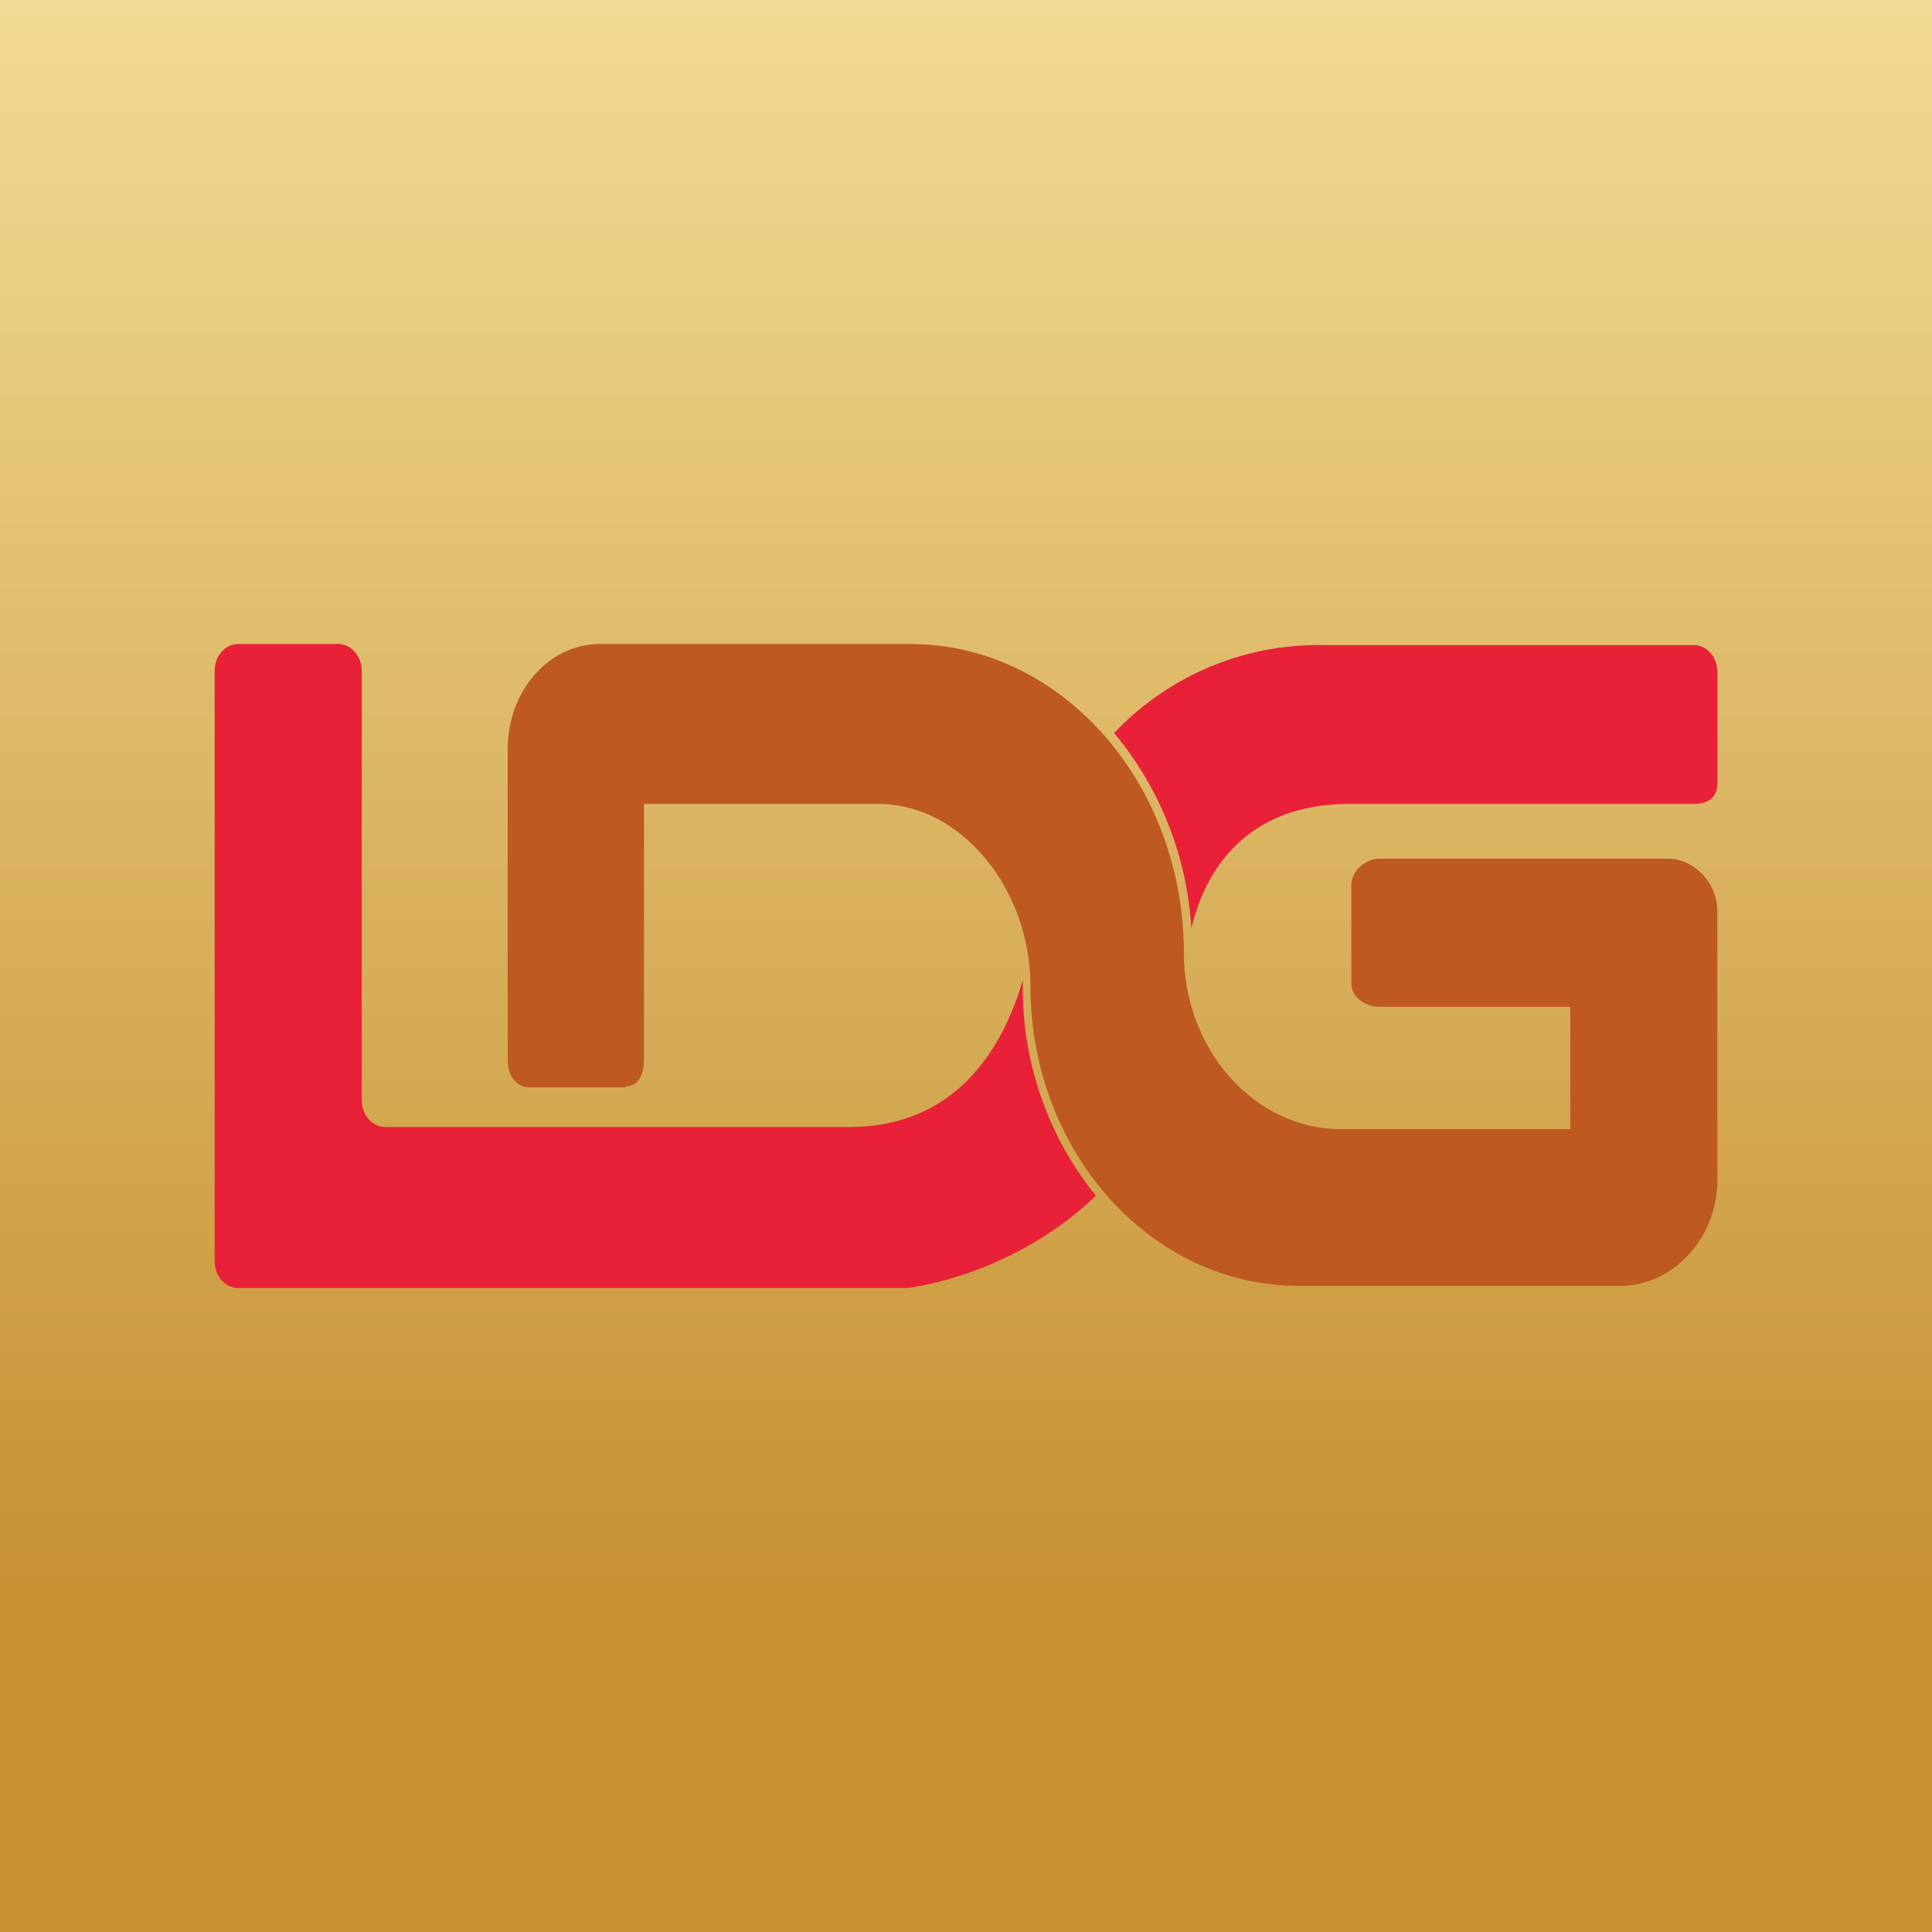 <!-- by TradingView --><svg xmlns="http://www.w3.org/2000/svg" width="18" height="18" viewBox="0 0 18 18"><path fill="url(#aun5qle3v)" d="M0 0h18v18H0z"/><path d="M5.83 10.13h-.9c-.12 0-.2-.11-.2-.25v-2.9c0-.54.38-.98.86-.98h2.89c1.41 0 2.55 1.3 2.55 2.88 0 .9.66 1.64 1.46 1.64h2.14V9.38h-1.78c-.12 0-.26-.08-.26-.22v-.92c0-.13.14-.24.26-.24h2.69c.24 0 .46.22.46.49V11c0 .54-.42.98-.9.98h-3c-1.38 0-2.5-1.25-2.5-2.8 0-.88-.63-1.69-1.42-1.69H6v2.38c0 .14-.05.25-.17.25Z" fill="#BE5921"/><path d="M9.53 9.13c-.2.68-.65 1.37-1.62 1.37H3.59c-.12 0-.22-.11-.22-.25v-4c0-.14-.1-.25-.22-.25h-.93C2.1 6 2 6.11 2 6.25v5.5c0 .14.1.25.22.25h6.23c.46-.06 1.19-.31 1.76-.86a3.07 3.07 0 0 1-.68-2Zm1.57-.47a3.13 3.13 0 0 0-.72-1.83 2.62 2.62 0 0 1 1.95-.82h3.45c.12 0 .22.11.22.25V7.3c0 .14-.1.19-.22.19h-3.21c-.94 0-1.34.6-1.47 1.16Z" fill="#E82138"/><defs><linearGradient id="aun5qle3v" x1="9" y1="0" x2="9" y2="18" gradientUnits="userSpaceOnUse"><stop stop-color="#F0DB94"/><stop offset=".83" stop-color="#C79033"/></linearGradient></defs></svg>